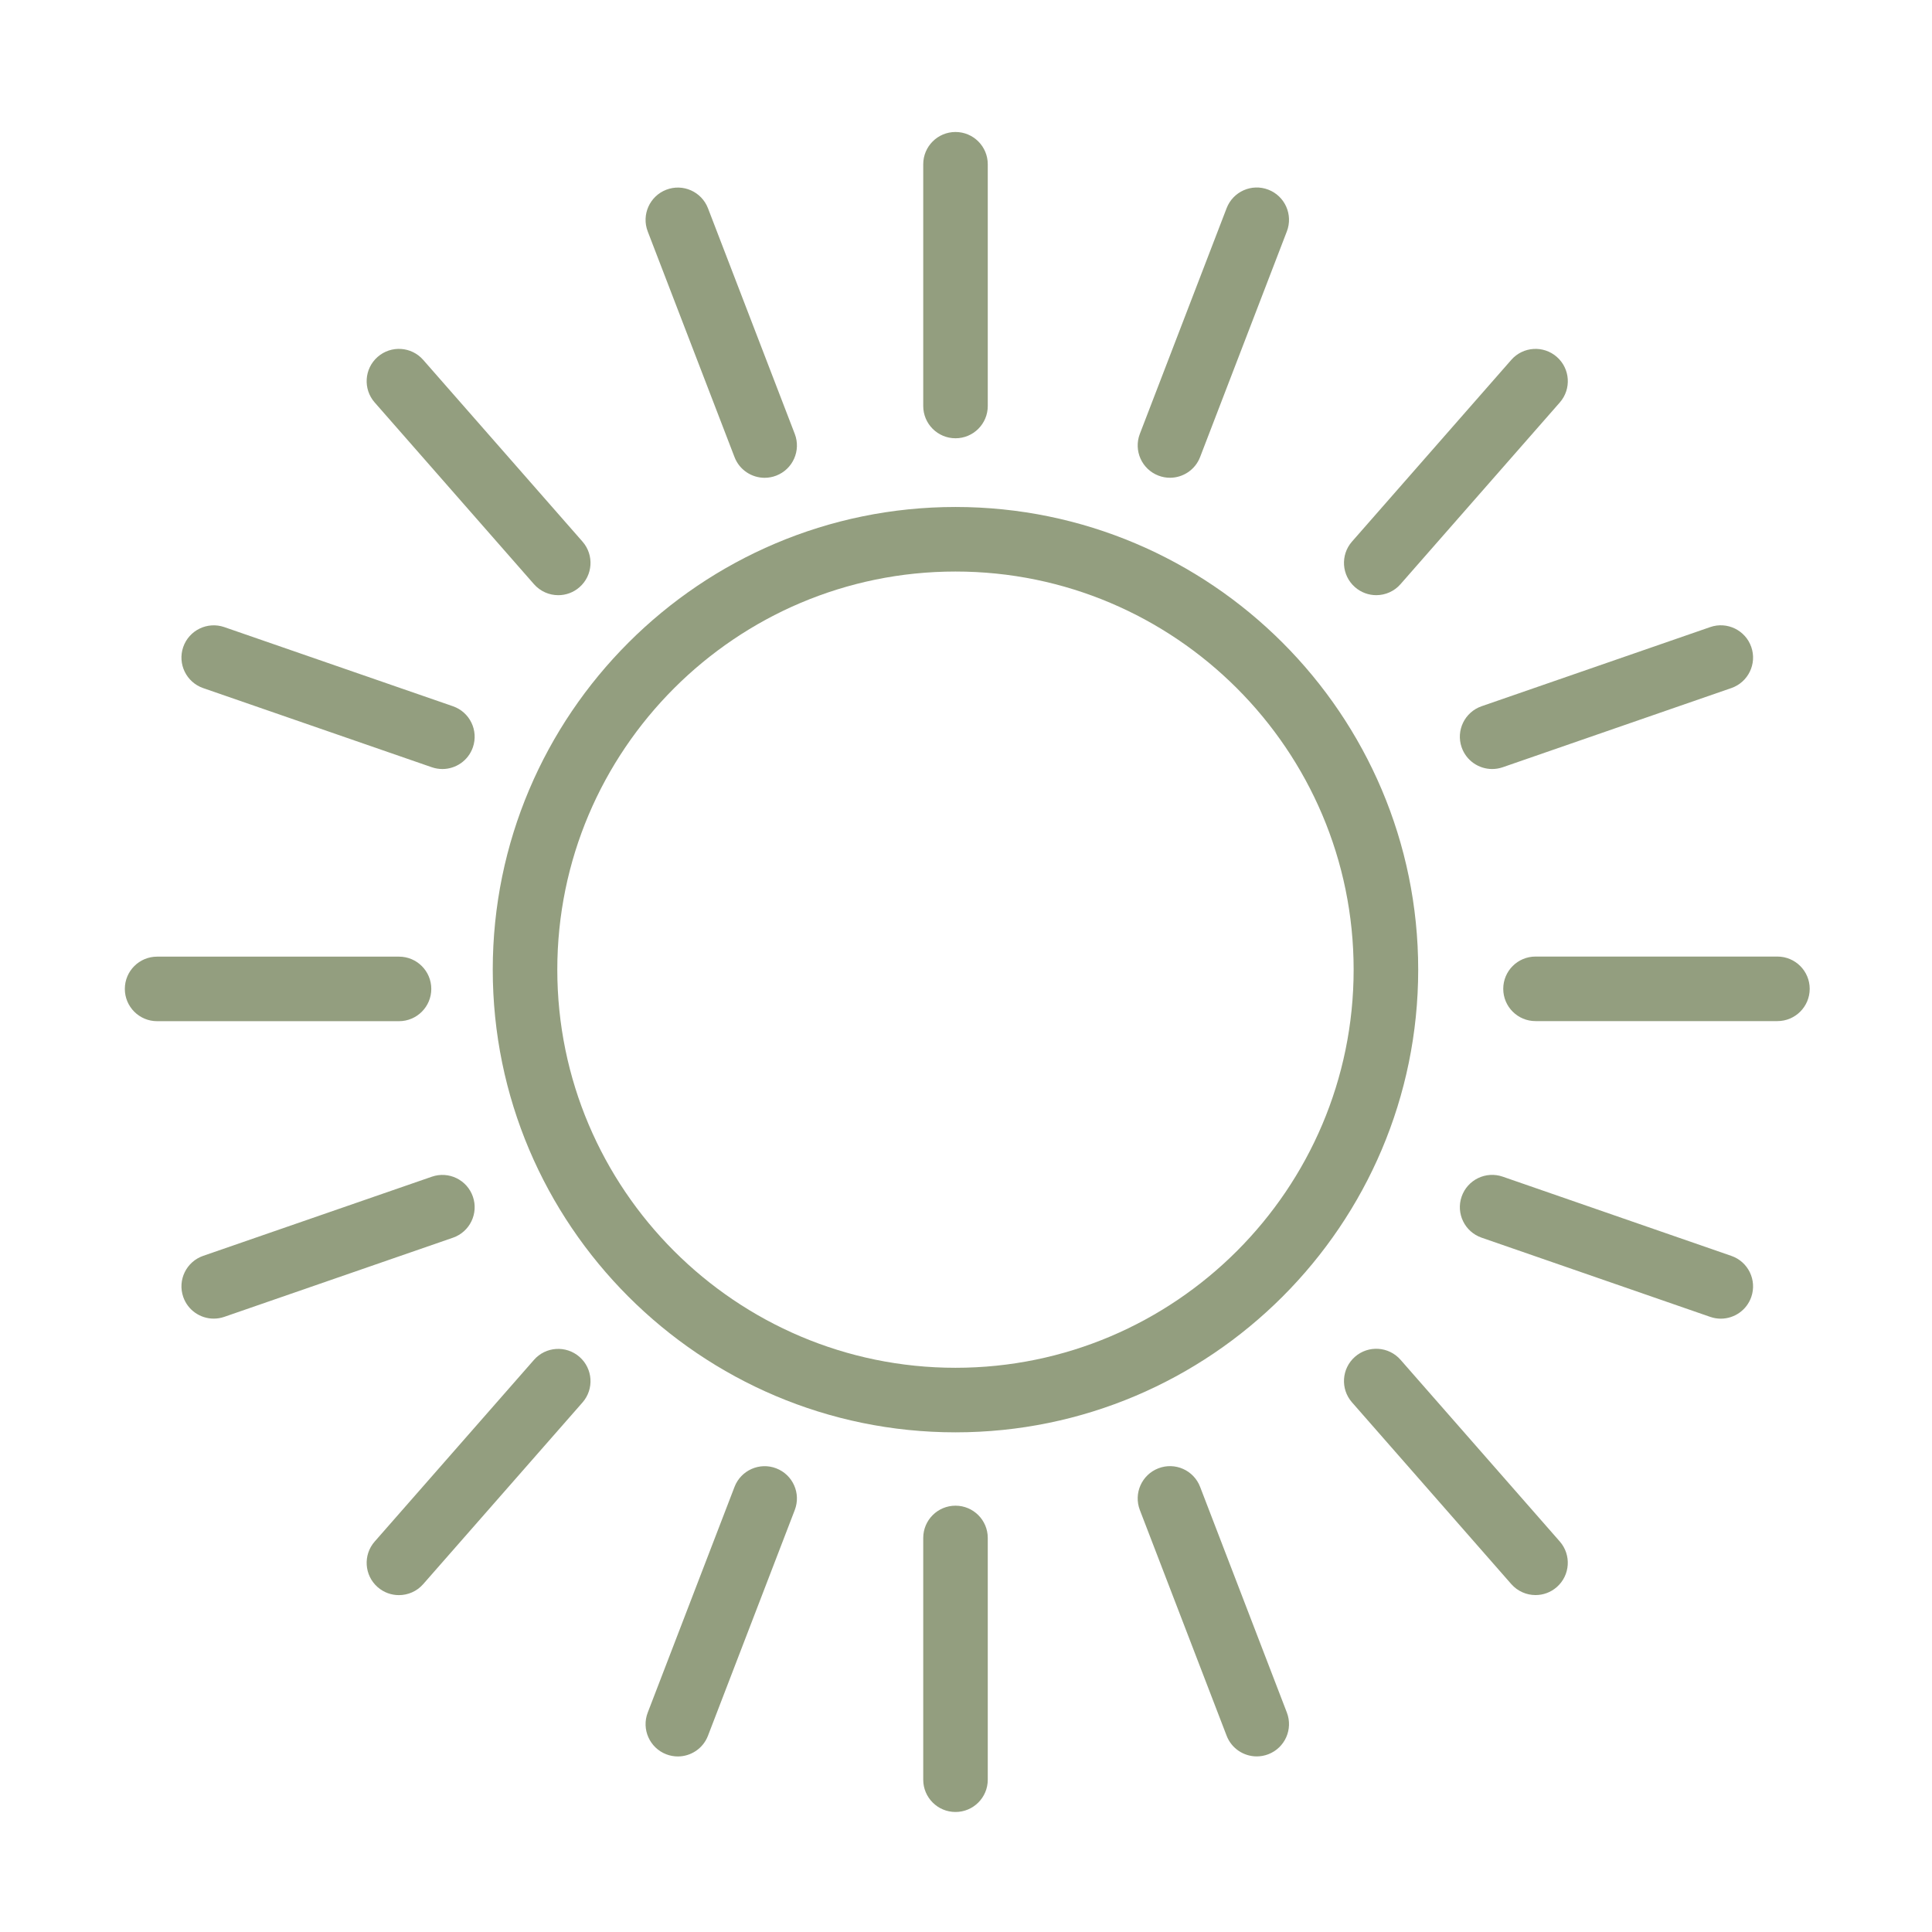 <?xml version="1.0" encoding="UTF-8"?> <svg xmlns="http://www.w3.org/2000/svg" width="192" height="192" viewBox="0 0 192 192" fill="none"> <path d="M140.939 96.362C140.939 71.01 120.312 50.383 94.957 50.383C69.599 50.383 48.969 71.01 48.969 96.362C48.969 121.717 69.599 142.344 94.957 142.344C120.312 142.344 140.939 121.717 140.939 96.362ZM55.384 96.362C55.384 74.547 73.137 56.798 94.957 56.798C116.774 56.798 134.523 74.545 134.523 96.362C134.523 118.179 116.774 135.929 94.957 135.929C73.137 135.929 55.384 118.179 55.384 96.362Z" fill="#939E7F"></path> <path d="M94.957 43.555C96.728 43.555 98.163 42.12 98.163 40.349V16.324C98.163 14.552 96.728 13.117 94.957 13.117C93.185 13.117 91.75 14.552 91.75 16.324V40.349C91.75 42.12 93.185 43.555 94.957 43.555Z" fill="#939E7F"></path> <path d="M115.12 47.264C115.499 47.41 115.887 47.479 116.27 47.479C117.56 47.479 118.774 46.696 119.264 45.422L127.887 22.995C128.522 21.342 127.698 19.486 126.045 18.849C124.39 18.21 122.536 19.038 121.899 20.691L113.276 43.118C112.642 44.773 113.467 46.629 115.12 47.264Z" fill="#939E7F"></path> <path d="M136.771 59.147C137.662 59.147 138.55 58.777 139.183 58.052L155.013 39.995C156.18 38.663 156.048 36.637 154.715 35.468C153.385 34.301 151.357 34.431 150.188 35.766L134.358 53.824C133.191 55.156 133.323 57.182 134.656 58.351C135.265 58.884 136.019 59.147 136.771 59.147Z" fill="#939E7F"></path> <path d="M145.256 74.266C145.716 75.592 146.957 76.424 148.287 76.424C148.635 76.424 148.989 76.367 149.336 76.249L172.059 68.379C173.733 67.799 174.621 65.972 174.041 64.3C173.462 62.626 171.631 61.738 169.962 62.318L147.239 70.185C145.563 70.767 144.675 72.594 145.256 74.266Z" fill="#939E7F"></path> <path d="M176.637 95.062H152.597C150.826 95.062 149.391 96.497 149.391 98.269C149.391 100.041 150.826 101.476 152.597 101.476H176.637C178.409 101.476 179.846 100.041 179.846 98.269C179.846 96.497 178.409 95.062 176.637 95.062Z" fill="#939E7F"></path> <path d="M94.957 149.633C93.185 149.633 91.75 151.068 91.75 152.839V176.866C91.75 178.638 93.185 180.073 94.957 180.073C96.728 180.073 98.163 178.638 98.163 176.866V152.839C98.163 151.07 96.728 149.633 94.957 149.633Z" fill="#939E7F"></path> <path d="M119.265 147.761C118.63 146.108 116.774 145.28 115.119 145.919C113.466 146.556 112.642 148.41 113.277 150.065L121.9 172.492C122.39 173.768 123.606 174.549 124.894 174.549C125.277 174.549 125.665 174.48 126.044 174.335C127.697 173.698 128.522 171.844 127.886 170.189L119.265 147.761Z" fill="#939E7F"></path> <path d="M139.182 135.132C138.013 133.799 135.987 133.669 134.656 134.834C133.324 136.001 133.19 138.027 134.357 139.361L150.187 157.422C150.823 158.145 151.709 158.516 152.6 158.516C153.352 158.516 154.106 158.254 154.712 157.72C156.044 156.553 156.178 154.527 155.011 153.193L139.182 135.132Z" fill="#939E7F"></path> <path d="M172.06 124.809L149.337 116.935C147.665 116.356 145.837 117.242 145.256 118.916C144.676 120.59 145.562 122.417 147.236 122.997L169.96 130.87C170.308 130.99 170.662 131.048 171.01 131.048C172.34 131.048 173.581 130.215 174.041 128.89C174.62 127.215 173.734 125.388 172.06 124.809Z" fill="#939E7F"></path> <path d="M72.996 45.426C73.485 46.7 74.702 47.483 75.99 47.483C76.372 47.483 76.761 47.414 77.141 47.268C78.794 46.631 79.619 44.775 78.984 43.122L70.359 20.699C69.724 19.048 67.872 18.217 66.213 18.856C64.56 19.493 63.735 21.349 64.371 23.002L72.996 45.426Z" fill="#939E7F"></path> <path d="M53.066 58.055C53.702 58.778 54.587 59.149 55.479 59.149C56.231 59.149 56.985 58.887 57.591 58.353C58.923 57.186 59.057 55.16 57.89 53.826L42.057 35.765C40.889 34.431 38.862 34.301 37.531 35.467C36.199 36.634 36.065 38.66 37.232 39.993L53.066 58.055Z" fill="#939E7F"></path> <path d="M20.192 68.383L42.915 76.249C43.264 76.367 43.617 76.425 43.964 76.425C45.294 76.425 46.535 75.593 46.994 74.267C47.574 72.593 46.686 70.765 45.012 70.186L22.289 62.32C20.615 61.744 18.787 62.63 18.208 64.302C17.63 65.977 18.518 67.802 20.192 68.383Z" fill="#939E7F"></path> <path d="M42.861 98.277C42.861 96.505 41.425 95.07 39.653 95.07H15.613C13.841 95.07 12.406 96.505 12.406 98.277C12.406 100.049 13.841 101.484 15.613 101.484H39.653C41.425 101.484 42.861 100.047 42.861 98.277Z" fill="#939E7F"></path> <path d="M77.141 145.922C75.49 145.285 73.633 146.112 72.996 147.765L64.371 170.194C63.735 171.847 64.56 173.703 66.213 174.34C66.592 174.485 66.98 174.554 67.363 174.554C68.652 174.554 69.867 173.772 70.357 172.497L78.982 150.068C79.621 148.415 78.796 146.559 77.141 145.922Z" fill="#939E7F"></path> <path d="M53.065 135.144L37.233 153.2C36.066 154.531 36.198 156.558 37.53 157.727C38.138 158.26 38.892 158.522 39.644 158.522C40.535 158.522 41.423 158.153 42.056 157.43L57.889 139.375C59.056 138.043 58.924 136.017 57.592 134.848C56.26 133.681 54.234 133.809 53.065 135.144Z" fill="#939E7F"></path> <path d="M46.995 118.922C46.416 117.248 44.592 116.358 42.914 116.94L20.191 124.805C18.517 125.385 17.629 127.212 18.209 128.886C18.668 130.212 19.911 131.044 21.239 131.044C21.587 131.044 21.941 130.987 22.288 130.868L45.011 123.003C46.687 122.423 47.575 120.596 46.995 118.922Z" fill="#939E7F"></path> </svg> 